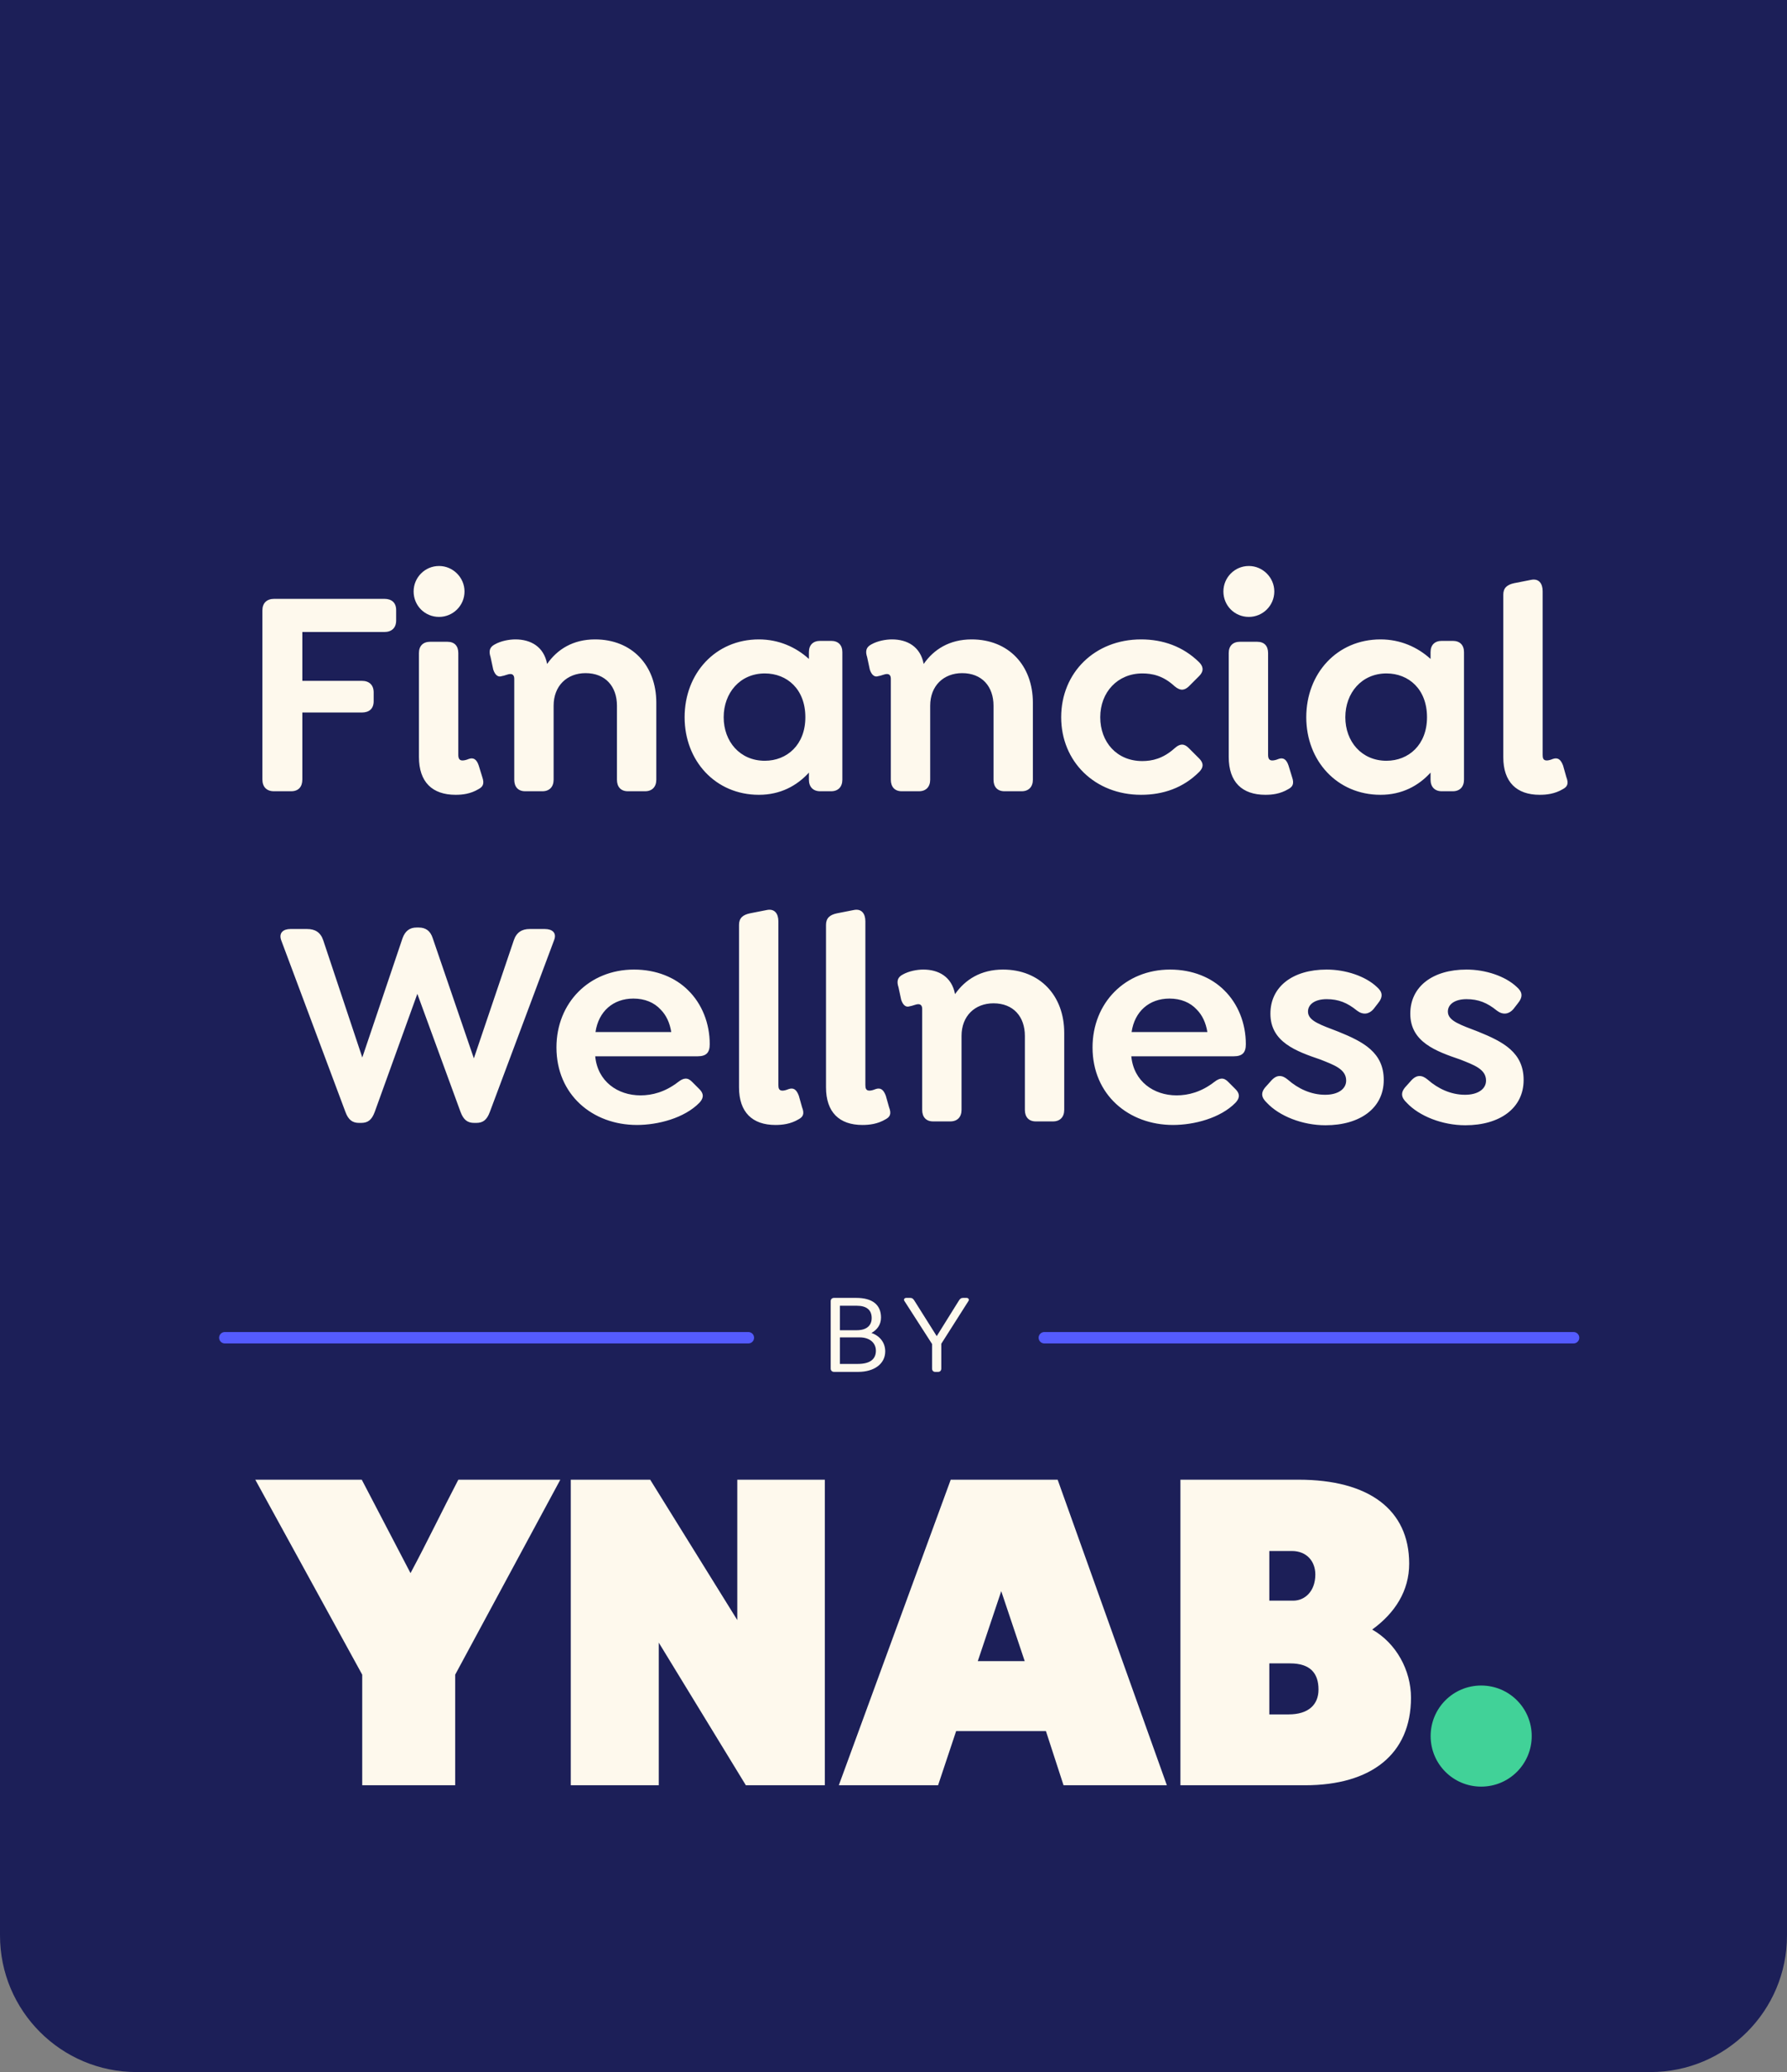 <svg width="157" height="182" viewBox="0 0 157 182" fill="none" xmlns="http://www.w3.org/2000/svg">
<rect x="0" y="0" width="157" height="182" fill="#808080" stroke="none"/>
<path d="M0 0H157V170C157 176.627 151.627 182 145 182H12C5.373 182 0 176.627 0 170V0Z" fill="#1C1F58"/>
<path d="M24.067 69.5C23.417 69.5 23.053 69.11 23.053 68.46V53.614C23.053 52.964 23.443 52.6 24.093 52.6H33.765C34.415 52.6 34.805 52.938 34.805 53.588V54.498C34.805 55.148 34.415 55.512 33.765 55.512H26.563V59.802H31.789C32.439 59.802 32.829 60.166 32.829 60.816V61.596C32.829 62.246 32.439 62.584 31.789 62.584H26.563V68.46C26.563 69.11 26.225 69.5 25.575 69.5H24.067ZM40.031 69.812C37.977 69.812 36.807 68.694 36.807 66.484V57.358C36.807 56.734 37.171 56.37 37.795 56.37H39.303C39.927 56.37 40.265 56.734 40.265 57.358V66.302C40.265 66.588 40.343 66.796 40.629 66.796C40.785 66.796 40.993 66.744 41.175 66.666C41.591 66.51 41.877 66.692 42.059 67.238L42.371 68.252C42.579 68.85 42.423 69.11 42.033 69.318C41.331 69.734 40.629 69.812 40.031 69.812ZM36.339 51.95C36.339 50.728 37.327 49.714 38.575 49.714C39.797 49.714 40.811 50.728 40.811 51.95C40.811 53.198 39.797 54.186 38.575 54.186C37.327 54.186 36.339 53.198 36.339 51.95ZM55.165 69.5C54.541 69.5 54.203 69.11 54.203 68.486V61.986C54.203 60.296 53.189 59.126 51.447 59.126C49.809 59.126 48.639 60.244 48.639 61.986V68.486C48.639 69.11 48.275 69.5 47.651 69.5H46.143C45.519 69.5 45.181 69.11 45.181 68.486V59.62C45.181 59.334 45.051 59.204 44.843 59.204C44.609 59.204 44.323 59.36 44.089 59.386C43.803 59.49 43.517 59.36 43.335 58.814L43.101 57.722C42.919 57.176 43.023 56.838 43.465 56.604C44.011 56.292 44.739 56.162 45.285 56.162C46.611 56.162 47.781 56.786 48.067 58.32C48.951 57.046 50.329 56.162 52.279 56.162C55.529 56.162 57.661 58.45 57.661 61.726V68.486C57.661 69.11 57.297 69.5 56.673 69.5H55.165ZM66.674 69.812C62.852 69.812 60.148 66.822 60.148 63C60.148 59.152 62.852 56.162 66.674 56.162C68.416 56.162 69.924 56.838 71.068 57.878V57.28C71.068 56.656 71.432 56.292 72.056 56.292H73.018C73.642 56.292 74.006 56.656 74.006 57.28V68.486C74.006 69.11 73.642 69.5 73.018 69.5H72.056C71.432 69.5 71.068 69.11 71.068 68.486V67.862C70.002 69.032 68.546 69.812 66.674 69.812ZM63.58 63C63.58 65.132 65.01 66.822 67.194 66.822C69.144 66.822 70.756 65.418 70.756 63C70.756 60.53 69.144 59.152 67.194 59.152C65.01 59.152 63.58 60.868 63.58 63ZM88.249 69.5C87.625 69.5 87.287 69.11 87.287 68.486V61.986C87.287 60.296 86.273 59.126 84.531 59.126C82.893 59.126 81.723 60.244 81.723 61.986V68.486C81.723 69.11 81.359 69.5 80.735 69.5H79.227C78.603 69.5 78.265 69.11 78.265 68.486V59.62C78.265 59.334 78.135 59.204 77.927 59.204C77.693 59.204 77.407 59.36 77.173 59.386C76.887 59.49 76.601 59.36 76.419 58.814L76.185 57.722C76.003 57.176 76.107 56.838 76.549 56.604C77.095 56.292 77.823 56.162 78.369 56.162C79.695 56.162 80.865 56.786 81.151 58.32C82.035 57.046 83.413 56.162 85.363 56.162C88.613 56.162 90.745 58.45 90.745 61.726V68.486C90.745 69.11 90.381 69.5 89.757 69.5H88.249ZM100.252 69.812C96.196 69.812 93.232 66.9 93.232 63C93.232 59.074 96.196 56.162 100.252 56.162C102.176 56.162 103.944 56.786 105.348 58.164C105.66 58.476 105.842 58.892 105.348 59.386L104.438 60.296C104.1 60.608 103.736 60.738 103.19 60.27C102.176 59.334 101.214 59.152 100.356 59.152C98.198 59.152 96.664 60.79 96.664 63C96.664 65.184 98.12 66.848 100.356 66.848C101.214 66.848 102.176 66.64 103.19 65.73C103.736 65.236 104.1 65.366 104.438 65.704L105.348 66.614C105.842 67.108 105.66 67.498 105.348 67.81C103.944 69.214 102.176 69.812 100.252 69.812ZM111.176 69.812C109.122 69.812 107.952 68.694 107.952 66.484V57.358C107.952 56.734 108.316 56.37 108.94 56.37H110.448C111.072 56.37 111.41 56.734 111.41 57.358V66.302C111.41 66.588 111.488 66.796 111.774 66.796C111.93 66.796 112.138 66.744 112.32 66.666C112.736 66.51 113.022 66.692 113.204 67.238L113.516 68.252C113.724 68.85 113.568 69.11 113.178 69.318C112.476 69.734 111.774 69.812 111.176 69.812ZM107.484 51.95C107.484 50.728 108.472 49.714 109.72 49.714C110.942 49.714 111.956 50.728 111.956 51.95C111.956 53.198 110.942 54.186 109.72 54.186C108.472 54.186 107.484 53.198 107.484 51.95ZM121.29 69.812C117.468 69.812 114.764 66.822 114.764 63C114.764 59.152 117.468 56.162 121.29 56.162C123.032 56.162 124.54 56.838 125.684 57.878V57.28C125.684 56.656 126.048 56.292 126.672 56.292H127.634C128.258 56.292 128.622 56.656 128.622 57.28V68.486C128.622 69.11 128.258 69.5 127.634 69.5H126.672C126.048 69.5 125.684 69.11 125.684 68.486V67.862C124.618 69.032 123.162 69.812 121.29 69.812ZM118.196 63C118.196 65.132 119.626 66.822 121.81 66.822C123.76 66.822 125.372 65.418 125.372 63C125.372 60.53 123.76 59.152 121.81 59.152C119.626 59.152 118.196 60.868 118.196 63ZM135.272 69.812C133.244 69.812 132.074 68.694 132.074 66.51V52.236C132.074 51.638 132.412 51.352 133.036 51.222L134.492 50.936C135.194 50.78 135.532 51.248 135.532 51.924V66.302C135.532 66.588 135.584 66.796 135.896 66.796C136.026 66.796 136.234 66.744 136.416 66.666C136.858 66.51 137.118 66.692 137.326 67.238L137.612 68.252C137.846 68.85 137.69 69.11 137.3 69.318C136.598 69.734 135.87 69.812 135.272 69.812ZM31.544 98.63C30.972 98.63 30.608 98.37 30.348 97.668L24.706 82.588C24.472 81.938 24.888 81.6 25.512 81.6H26.994C27.67 81.6 28.164 81.886 28.398 82.588L31.83 92.884L35.366 82.406C35.6 81.756 36.016 81.47 36.588 81.47H36.796C37.394 81.47 37.81 81.756 38.018 82.406L41.632 92.962L45.142 82.588C45.376 81.886 45.87 81.6 46.52 81.6H47.872C48.522 81.6 48.938 81.938 48.678 82.588L43.036 97.668C42.776 98.37 42.438 98.63 41.84 98.63H41.658C41.086 98.63 40.722 98.37 40.462 97.668L36.666 87.294L32.922 97.668C32.662 98.37 32.324 98.63 31.726 98.63H31.544ZM55.959 98.812C52.059 98.812 48.888 96.16 48.888 92C48.888 88.074 51.773 85.162 55.7 85.162C57.675 85.162 59.34 85.864 60.458 86.982C61.679 88.178 62.355 89.894 62.355 91.714C62.355 92.442 62.069 92.78 61.289 92.78H52.294C52.502 94.99 54.27 96.212 56.272 96.212C57.285 96.212 58.429 95.926 59.574 95.042C60.041 94.678 60.406 94.6 60.822 95.042L61.446 95.666C61.94 96.16 61.731 96.55 61.446 96.862C60.12 98.214 57.806 98.812 55.959 98.812ZM52.319 90.648H58.975C58.846 89.842 58.533 89.166 58.039 88.672C57.468 88.048 56.636 87.71 55.648 87.71C53.853 87.71 52.58 88.854 52.319 90.648ZM68.126 98.812C66.099 98.812 64.928 97.694 64.928 95.51V81.236C64.928 80.638 65.266 80.352 65.891 80.222L67.347 79.936C68.049 79.78 68.386 80.248 68.386 80.924V95.302C68.386 95.588 68.439 95.796 68.751 95.796C68.88 95.796 69.088 95.744 69.27 95.666C69.713 95.51 69.972 95.692 70.18 96.238L70.466 97.252C70.701 97.85 70.544 98.11 70.154 98.318C69.453 98.734 68.725 98.812 68.126 98.812ZM75.769 98.812C73.741 98.812 72.571 97.694 72.571 95.51V81.236C72.571 80.638 72.909 80.352 73.533 80.222L74.989 79.936C75.691 79.78 76.029 80.248 76.029 80.924V95.302C76.029 95.588 76.081 95.796 76.393 95.796C76.523 95.796 76.731 95.744 76.913 95.666C77.355 95.51 77.615 95.692 77.823 96.238L78.109 97.252C78.343 97.85 78.187 98.11 77.797 98.318C77.095 98.734 76.367 98.812 75.769 98.812ZM91.004 98.5C90.38 98.5 90.042 98.11 90.042 97.486V90.986C90.042 89.296 89.028 88.126 87.286 88.126C85.648 88.126 84.478 89.244 84.478 90.986V97.486C84.478 98.11 84.114 98.5 83.49 98.5H81.982C81.358 98.5 81.02 98.11 81.02 97.486V88.62C81.02 88.334 80.89 88.204 80.682 88.204C80.448 88.204 80.162 88.36 79.928 88.386C79.642 88.49 79.356 88.36 79.174 87.814L78.94 86.722C78.758 86.176 78.862 85.838 79.304 85.604C79.85 85.292 80.578 85.162 81.124 85.162C82.45 85.162 83.62 85.786 83.906 87.32C84.79 86.046 86.168 85.162 88.118 85.162C91.368 85.162 93.5 87.45 93.5 90.726V97.486C93.5 98.11 93.136 98.5 92.512 98.5H91.004ZM103.059 98.812C99.159 98.812 95.987 96.16 95.987 92C95.987 88.074 98.873 85.162 102.799 85.162C104.775 85.162 106.439 85.864 107.557 86.982C108.779 88.178 109.455 89.894 109.455 91.714C109.455 92.442 109.169 92.78 108.389 92.78H99.393C99.601 94.99 101.369 96.212 103.371 96.212C104.385 96.212 105.529 95.926 106.673 95.042C107.141 94.678 107.505 94.6 107.921 95.042L108.545 95.666C109.039 96.16 108.831 96.55 108.545 96.862C107.219 98.214 104.905 98.812 103.059 98.812ZM99.419 90.648H106.075C105.945 89.842 105.633 89.166 105.139 88.672C104.567 88.048 103.735 87.71 102.747 87.71C100.953 87.71 99.679 88.854 99.419 90.648ZM116.45 98.838C114.422 98.838 112.394 98.032 111.302 96.862C110.834 96.42 110.704 95.978 111.25 95.406L111.692 94.912C112.186 94.366 112.654 94.418 113.148 94.834C114.032 95.614 115.176 96.16 116.424 96.16C117.542 96.16 118.27 95.666 118.27 94.912C118.27 93.898 117.178 93.534 116.008 93.066C113.876 92.338 111.614 91.532 111.614 89.036C111.614 86.67 113.564 85.162 116.554 85.162C118.218 85.162 119.96 85.734 120.974 86.696C121.442 87.112 121.572 87.528 121.026 88.178L120.662 88.646C120.272 89.088 119.752 89.166 119.232 88.776C118.374 88.074 117.594 87.762 116.554 87.762C115.54 87.762 114.916 88.204 114.916 88.854C114.916 89.686 116.06 90.024 117.594 90.622C119.778 91.506 121.572 92.442 121.572 94.86C121.572 97.33 119.492 98.838 116.45 98.838ZM128.739 98.838C126.711 98.838 124.683 98.032 123.591 96.862C123.123 96.42 122.993 95.978 123.539 95.406L123.981 94.912C124.475 94.366 124.943 94.418 125.437 94.834C126.321 95.614 127.465 96.16 128.713 96.16C129.831 96.16 130.559 95.666 130.559 94.912C130.559 93.898 129.467 93.534 128.297 93.066C126.165 92.338 123.903 91.532 123.903 89.036C123.903 86.67 125.853 85.162 128.843 85.162C130.507 85.162 132.249 85.734 133.263 86.696C133.731 87.112 133.861 87.528 133.315 88.178L132.951 88.646C132.561 89.088 132.041 89.166 131.521 88.776C130.663 88.074 129.883 87.762 128.843 87.762C127.829 87.762 127.205 88.204 127.205 88.854C127.205 89.686 128.349 90.024 129.883 90.622C132.067 91.506 133.861 92.442 133.861 94.86C133.861 97.33 131.781 98.838 128.739 98.838Z" fill="#FEF9ED"/>
<path d="M125.691 152.488C125.691 150.03 127.673 148.048 130.131 148.048C132.589 148.048 134.571 150.03 134.571 152.488C134.571 154.946 132.589 156.928 130.131 156.928C127.673 156.928 125.691 154.946 125.691 152.488Z" fill="#41D298"/>
<path d="M39.991 147.096V156.808H31.824V147.096L22.429 129.97H31.784L36.066 138.176C37.492 135.52 38.92 132.547 40.267 129.97H49.227L39.99 147.096H39.991Z" fill="#FEF9ED"/>
<path d="M65.528 156.808L57.877 144.281V156.808H50.147V129.97H57.124L64.776 142.299V129.97H72.466V156.808H65.529H65.528Z" fill="#FEF9ED"/>
<path d="M91.891 152.051H84.003L82.417 156.808H73.696L83.527 129.97H92.922L102.516 156.808H93.439L91.892 152.051H91.891ZM87.966 139.762L85.905 145.907H90.028L87.966 139.762Z" fill="#FEF9ED"/>
<path d="M114.65 156.808H103.708V129.97H114.094C120.238 129.97 123.806 132.587 123.806 137.344C123.806 139.722 122.577 141.665 120.556 143.132C122.657 144.321 123.965 146.7 123.965 149.119C123.965 154.074 120.476 156.809 114.65 156.809V156.808ZM113.5 136.233H111.518V140.594H113.619C114.65 140.594 115.561 139.761 115.561 138.295C115.561 137.146 114.808 136.233 113.5 136.233ZM113.342 146.104H111.518V150.584H113.223C114.928 150.584 115.839 149.752 115.839 148.403C115.839 146.977 115.126 146.104 113.342 146.104Z" fill="#FEF9ED"/>
<path d="M19.75 117.5H65.75" stroke="#545BFE" stroke-linecap="round"/>
<path d="M73.283 120.5C73.093 120.5 72.983 120.38 72.983 120.2V114.3C72.983 114.11 73.093 114 73.283 114H75.223C76.643 114 77.403 114.6 77.403 115.73C77.403 116.38 77.033 116.82 76.563 117.08C77.283 117.33 77.773 117.91 77.773 118.7C77.773 119.78 76.823 120.5 75.393 120.5H73.283ZM73.793 119.8H75.363C76.403 119.8 76.953 119.41 76.953 118.64C76.953 117.94 76.393 117.47 75.543 117.47H73.793V119.8ZM73.793 116.84H75.273C76.113 116.84 76.583 116.45 76.583 115.77C76.583 115.06 76.133 114.69 75.273 114.69H73.793V116.84ZM79.458 114.27C79.368 114.14 79.458 114 79.628 114H79.968C80.148 114 80.248 114.09 80.358 114.28L82.298 117.36L84.218 114.28C84.328 114.09 84.428 114 84.608 114H84.918C85.078 114 85.178 114.14 85.088 114.27L82.698 118.03V120.2C82.698 120.38 82.598 120.5 82.418 120.5H82.168C81.988 120.5 81.888 120.38 81.888 120.2V118.05L79.458 114.27Z" fill="#FEF9ED"/>
<path d="M91.75 117.5H138.25" stroke="#545BFE" stroke-linecap="round"/>
</svg>
